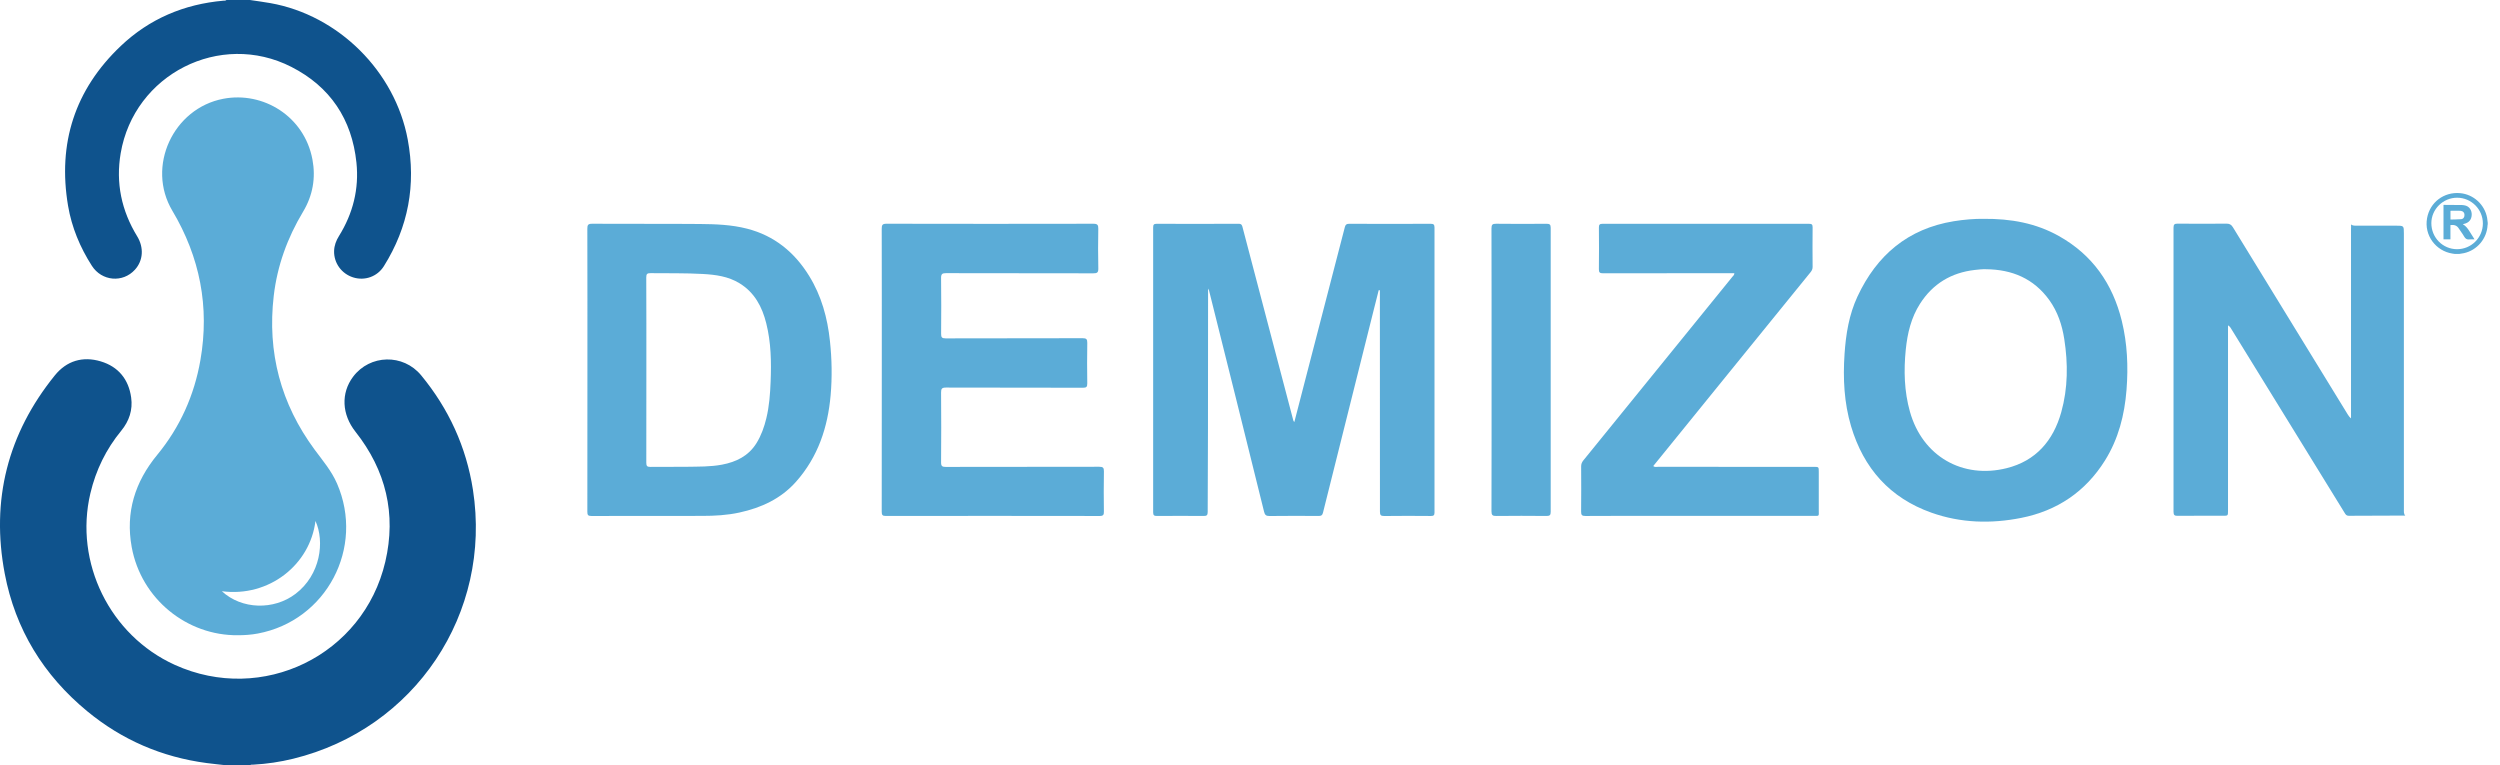 <svg width="196" height="60" viewBox="0 0 196 60" fill="none" xmlns="http://www.w3.org/2000/svg">
<path d="M33.019 29.425C31.613 27.72 29.004 27.779 27.683 29.536C26.714 30.826 26.801 32.495 27.868 33.846C30.258 36.872 31.084 40.294 30.208 44.041C28.492 51.383 20.563 55.238 13.702 52.124C8.613 49.815 5.805 44.097 7.086 38.676C7.517 36.85 8.318 35.214 9.507 33.767C10.131 33.006 10.419 32.134 10.283 31.166C10.085 29.736 9.276 28.745 7.895 28.331C6.487 27.91 5.229 28.283 4.302 29.427C0.603 33.998 -0.724 39.206 0.372 44.974C1.202 49.339 3.411 52.936 6.839 55.762C9.565 58.01 12.696 59.358 16.201 59.823C16.717 59.891 17.234 59.941 17.751 60C18.366 60 18.981 60 19.597 60C19.675 59.93 19.772 59.953 19.861 59.948C20.918 59.892 21.96 59.736 22.986 59.485C32.531 57.147 38.585 48.09 37.079 38.402C36.555 35.037 35.182 32.049 33.019 29.425Z" fill="#0F538D"/>
<path d="M7.203 20.839C7.979 22.05 9.626 22.195 10.58 21.143C11.226 20.43 11.297 19.416 10.754 18.526C9.522 16.514 9.066 14.34 9.461 12.016C10.515 5.821 17.254 2.396 22.842 5.244C25.89 6.797 27.591 9.352 27.945 12.749C28.159 14.808 27.675 16.737 26.577 18.501C26.35 18.866 26.203 19.251 26.193 19.683C26.172 20.625 26.778 21.459 27.686 21.747C28.595 22.035 29.581 21.692 30.098 20.864C32.014 17.803 32.628 14.493 31.967 10.942C30.973 5.596 26.54 1.191 21.195 0.244C20.665 0.151 20.13 0.08 19.596 0C18.981 0 18.366 0 17.749 0C17.683 0.066 17.596 0.047 17.517 0.054C14.433 0.325 11.714 1.474 9.472 3.602C5.865 7.024 4.511 11.238 5.336 16.135C5.622 17.826 6.276 19.392 7.203 20.839Z" fill="#0F538D"/>
<path d="M12.33 35.656C10.579 37.782 9.83 40.171 10.325 42.888C11.072 46.982 14.679 49.845 18.655 49.802C19.178 49.802 19.696 49.766 20.213 49.669C25.592 48.659 28.609 42.94 26.422 37.908C25.991 36.918 25.3 36.107 24.667 35.252C22.011 31.656 20.943 27.622 21.462 23.187C21.737 20.831 22.534 18.641 23.758 16.604C24.523 15.333 24.768 13.945 24.494 12.495C23.856 9.109 20.624 7.15 17.512 7.743C13.575 8.491 11.454 13.061 13.511 16.52C15.677 20.162 16.439 24.057 15.713 28.229C15.233 30.992 14.114 33.489 12.33 35.656ZM24.732 40.842C25.47 42.465 25.131 45.065 23.17 46.557C21.467 47.854 18.944 47.788 17.394 46.351C21.098 46.844 24.319 44.262 24.732 40.842Z" fill="#5BACD7"/>
<path d="M112.167 17.546C110.034 17.554 107.902 17.554 105.768 17.546C105.562 17.545 105.483 17.62 105.436 17.805C104.434 21.682 103.428 25.556 102.422 29.431C102.108 30.645 101.794 31.859 101.477 33.085C101.394 33.011 101.386 32.929 101.366 32.849C100.588 29.886 99.808 26.923 99.029 23.959C98.494 21.924 97.96 19.889 97.426 17.855C97.383 17.688 97.362 17.542 97.108 17.544C94.965 17.555 92.822 17.553 90.679 17.546C90.457 17.545 90.408 17.622 90.408 17.828C90.413 25.274 90.413 32.718 90.407 40.164C90.407 40.404 90.486 40.453 90.707 40.451C91.928 40.442 93.147 40.442 94.368 40.451C94.602 40.454 94.683 40.398 94.683 40.146C94.683 37.973 94.701 35.799 94.705 33.626C94.711 30.098 94.711 26.57 94.713 23.042C94.713 22.931 94.713 22.821 94.713 22.623C94.769 22.73 94.78 22.745 94.785 22.763C95.483 25.556 96.183 28.348 96.878 31.142C97.624 34.136 98.367 37.132 99.106 40.128C99.164 40.36 99.255 40.459 99.518 40.455C100.809 40.438 102.102 40.444 103.394 40.45C103.59 40.451 103.673 40.398 103.723 40.192C105.045 34.882 106.377 29.574 107.708 24.266C107.835 23.76 107.964 23.254 108.092 22.748C108.122 22.751 108.153 22.756 108.183 22.76C108.183 23.445 108.183 24.131 108.183 24.817C108.187 29.913 108.192 35.01 108.188 40.108C108.188 40.371 108.243 40.459 108.524 40.455C109.744 40.438 110.964 40.443 112.185 40.453C112.398 40.454 112.465 40.393 112.465 40.176C112.46 32.73 112.46 25.286 112.465 17.84C112.462 17.605 112.394 17.545 112.167 17.546Z" fill="#5BACD7"/>
<path d="M188.466 39.925C188.463 38.674 188.464 37.424 188.464 36.173C188.464 30.217 188.464 24.263 188.464 18.307C188.464 17.693 188.464 17.693 187.839 17.692C186.824 17.692 185.809 17.693 184.794 17.691C184.633 17.691 184.463 17.713 184.325 17.594C184.323 17.737 184.319 17.881 184.319 18.024C184.319 22.834 184.319 27.643 184.319 32.453C184.319 32.569 184.319 32.685 184.319 32.8C184.193 32.697 184.122 32.588 184.053 32.477C181.053 27.591 178.053 22.706 175.06 17.816C174.931 17.604 174.792 17.531 174.548 17.534C173.277 17.546 172.005 17.546 170.734 17.534C170.486 17.531 170.404 17.59 170.404 17.853C170.411 25.277 170.411 32.703 170.404 40.127C170.404 40.399 170.499 40.443 170.74 40.441C171.919 40.43 173.099 40.436 174.278 40.436C174.676 40.436 174.676 40.436 174.676 40.04C174.676 35.312 174.676 30.585 174.676 25.857C174.676 25.741 174.676 25.625 174.676 25.508C174.789 25.575 174.845 25.645 174.892 25.721C176.596 28.483 178.299 31.246 180 34.01C181.274 36.075 182.546 38.141 183.818 40.207C183.894 40.333 183.961 40.439 184.142 40.438C185.617 40.427 187.094 40.426 188.57 40.421C188.44 40.276 188.466 40.097 188.466 39.925Z" fill="#5BACD7"/>
<path d="M161.415 18.504C159.62 17.497 157.663 17.137 155.503 17.157C154.803 17.148 153.989 17.213 153.178 17.344C149.581 17.931 147.141 20.005 145.629 23.242C144.964 24.666 144.716 26.2 144.612 27.761C144.484 29.676 144.575 31.572 145.124 33.418C146.105 36.714 148.164 39.04 151.433 40.197C153.726 41.009 156.092 41.073 158.46 40.604C161.28 40.045 163.495 38.554 165.028 36.105C166.087 34.411 166.565 32.534 166.72 30.558C166.861 28.739 166.784 26.937 166.349 25.16C165.635 22.251 164.05 19.981 161.415 18.504ZM161.603 32.313C160.979 34.548 159.611 36.135 157.321 36.705C153.867 37.566 150.723 35.78 149.738 32.274C149.289 30.675 149.248 29.045 149.413 27.402C149.543 26.125 149.835 24.895 150.535 23.805C151.536 22.245 152.979 21.376 154.822 21.164C155.118 21.131 155.412 21.097 155.711 21.108C157.746 21.127 159.447 21.838 160.664 23.525C161.324 24.439 161.67 25.49 161.84 26.591C162.138 28.511 162.129 30.43 161.603 32.313Z" fill="#5BACD7"/>
<path d="M63.432 21.624C62.288 19.773 60.709 18.478 58.573 17.929C57.353 17.615 56.102 17.571 54.853 17.561C52.045 17.537 49.235 17.559 46.425 17.542C46.096 17.54 46.047 17.644 46.047 17.938C46.057 21.619 46.053 25.301 46.053 28.982C46.053 32.694 46.056 36.406 46.048 40.12C46.048 40.363 46.093 40.455 46.362 40.453C49.264 40.443 52.166 40.445 55.066 40.446C56.042 40.446 57.012 40.392 57.966 40.184C59.683 39.81 61.228 39.102 62.416 37.76C64.128 35.827 64.9 33.51 65.122 30.985C65.246 29.575 65.219 28.161 65.069 26.75C64.877 24.925 64.403 23.193 63.432 21.624ZM60.417 29.922C60.379 30.885 60.31 31.843 60.083 32.783C59.917 33.471 59.684 34.136 59.309 34.742C58.685 35.747 57.722 36.216 56.608 36.428C55.697 36.601 54.772 36.579 53.851 36.596C52.897 36.613 51.943 36.59 50.989 36.605C50.727 36.61 50.67 36.525 50.67 36.276C50.678 33.855 50.675 31.435 50.675 29.015C50.675 26.594 50.679 24.174 50.667 21.753C50.666 21.48 50.737 21.411 51.007 21.415C52.37 21.429 53.734 21.404 55.096 21.479C56.104 21.535 57.095 21.666 57.98 22.209C59.16 22.932 59.753 24.058 60.073 25.342C60.452 26.845 60.479 28.38 60.417 29.922Z" fill="#5BACD7"/>
<path d="M86.175 36.594C82.165 36.604 78.156 36.599 74.146 36.606C73.874 36.606 73.779 36.549 73.781 36.255C73.796 34.428 73.796 32.603 73.781 30.777C73.779 30.471 73.849 30.384 74.166 30.385C77.746 30.397 81.325 30.39 84.903 30.399C85.178 30.401 85.245 30.326 85.242 30.057C85.226 29 85.224 27.944 85.243 26.888C85.248 26.593 85.172 26.514 84.873 26.515C81.294 26.526 77.715 26.518 74.137 26.529C73.847 26.53 73.781 26.444 73.784 26.169C73.796 24.713 73.799 23.256 73.781 21.8C73.778 21.483 73.867 21.413 74.174 21.415C78.02 21.425 81.865 21.418 85.711 21.428C86.008 21.429 86.115 21.376 86.108 21.047C86.083 20.012 86.088 18.976 86.106 17.939C86.112 17.634 86.039 17.542 85.718 17.542C80.314 17.553 74.91 17.553 69.504 17.541C69.174 17.54 69.127 17.645 69.127 17.938C69.137 21.62 69.133 25.303 69.133 28.985C69.133 32.698 69.136 36.41 69.127 40.123C69.127 40.375 69.188 40.453 69.448 40.451C75.037 40.444 80.626 40.443 86.215 40.453C86.502 40.453 86.549 40.358 86.545 40.102C86.532 39.056 86.527 38.009 86.547 36.963C86.553 36.665 86.469 36.593 86.175 36.594Z" fill="#5BACD7"/>
<path d="M142.592 36.997C142.592 36.601 142.592 36.601 142.196 36.601C138.125 36.601 134.054 36.601 129.983 36.599C129.867 36.599 129.74 36.644 129.613 36.54C129.848 36.251 130.08 35.967 130.311 35.681C132.131 33.437 133.95 31.192 135.77 28.95C137.83 26.412 139.889 23.875 141.95 21.338C142.048 21.217 142.11 21.093 142.109 20.924C142.099 19.887 142.098 18.852 142.109 17.816C142.111 17.592 142.033 17.545 141.826 17.547C136.433 17.551 131.038 17.553 125.645 17.545C125.409 17.545 125.352 17.617 125.354 17.842C125.365 18.929 125.367 20.017 125.353 21.103C125.349 21.36 125.422 21.427 125.679 21.426C127.894 21.417 130.109 21.42 132.324 21.42C133.533 21.42 134.743 21.42 135.974 21.42C135.969 21.57 135.877 21.63 135.814 21.706C133.924 24.037 132.03 26.367 130.14 28.698C128.139 31.165 126.139 33.631 124.135 36.095C124.018 36.239 123.961 36.381 123.962 36.569C123.968 37.749 123.973 38.928 123.96 40.108C123.957 40.374 124.022 40.456 124.299 40.453C126.032 40.44 127.764 40.446 129.498 40.446C133.713 40.446 137.928 40.447 142.142 40.445C142.669 40.445 142.59 40.504 142.592 39.982C142.595 38.986 142.592 37.992 142.592 36.997Z" fill="#5BACD7"/>
<path d="M121.241 17.544C119.93 17.555 118.617 17.559 117.305 17.542C117.011 17.538 116.931 17.61 116.932 17.911C116.943 21.601 116.939 25.292 116.939 28.982C116.939 32.684 116.943 36.384 116.932 40.085C116.931 40.39 117.018 40.456 117.308 40.452C118.619 40.437 119.932 40.439 121.244 40.451C121.494 40.454 121.575 40.391 121.575 40.129C121.568 32.708 121.568 25.285 121.575 17.863C121.575 17.597 121.488 17.543 121.241 17.544Z" fill="#5BACD7"/>
<path d="M192.8 19.91C192.687 19.91 192.576 19.91 192.464 19.91C192.395 19.9 192.328 19.89 192.26 19.879C190.98 19.677 190.038 18.466 190.282 17.105C190.506 15.857 191.604 15.032 192.867 15.142C193.925 15.234 194.808 16.044 194.992 17.092C195.014 17.214 195.023 17.34 195.038 17.463C195.038 17.5 195.038 17.537 195.038 17.576C195.034 17.598 195.027 17.621 195.026 17.645C194.977 18.704 194.211 19.617 193.176 19.847C193.051 19.875 192.926 19.889 192.8 19.91ZM192.631 19.537C193.745 19.539 194.651 18.64 194.657 17.525C194.663 16.417 193.754 15.503 192.643 15.501C191.535 15.498 190.62 16.401 190.618 17.497C190.617 18.628 191.512 19.535 192.631 19.537Z" fill="#5BACD7"/>
<path d="M191.57 16.069C191.584 16.067 191.595 16.063 191.604 16.063C192.078 16.067 192.552 16.069 193.027 16.074C193.08 16.074 193.134 16.084 193.186 16.092C193.626 16.156 193.797 16.526 193.782 16.848C193.766 17.229 193.555 17.469 193.175 17.554C193.149 17.56 193.123 17.565 193.097 17.571C193.098 17.579 193.097 17.586 193.099 17.587C193.307 17.71 193.453 17.892 193.58 18.091C193.709 18.296 193.839 18.502 193.967 18.706C193.976 18.722 193.983 18.738 193.999 18.766C193.867 18.766 193.743 18.752 193.624 18.77C193.415 18.801 193.289 18.723 193.186 18.539C193.066 18.321 192.902 18.127 192.771 17.914C192.617 17.664 192.391 17.611 192.114 17.645C192.114 18.015 192.114 18.387 192.114 18.763C191.928 18.763 191.75 18.763 191.57 18.763C191.57 17.864 191.57 16.968 191.57 16.069ZM192.117 17.214C192.399 17.205 192.673 17.205 192.946 17.184C193.123 17.171 193.22 17.036 193.216 16.848C193.214 16.673 193.112 16.558 192.939 16.532C192.899 16.526 192.86 16.524 192.819 16.524C192.606 16.523 192.393 16.523 192.18 16.523C192.16 16.523 192.139 16.526 192.117 16.529C192.117 16.753 192.117 16.974 192.117 17.214Z" fill="#5BACD7"/>
</svg>
